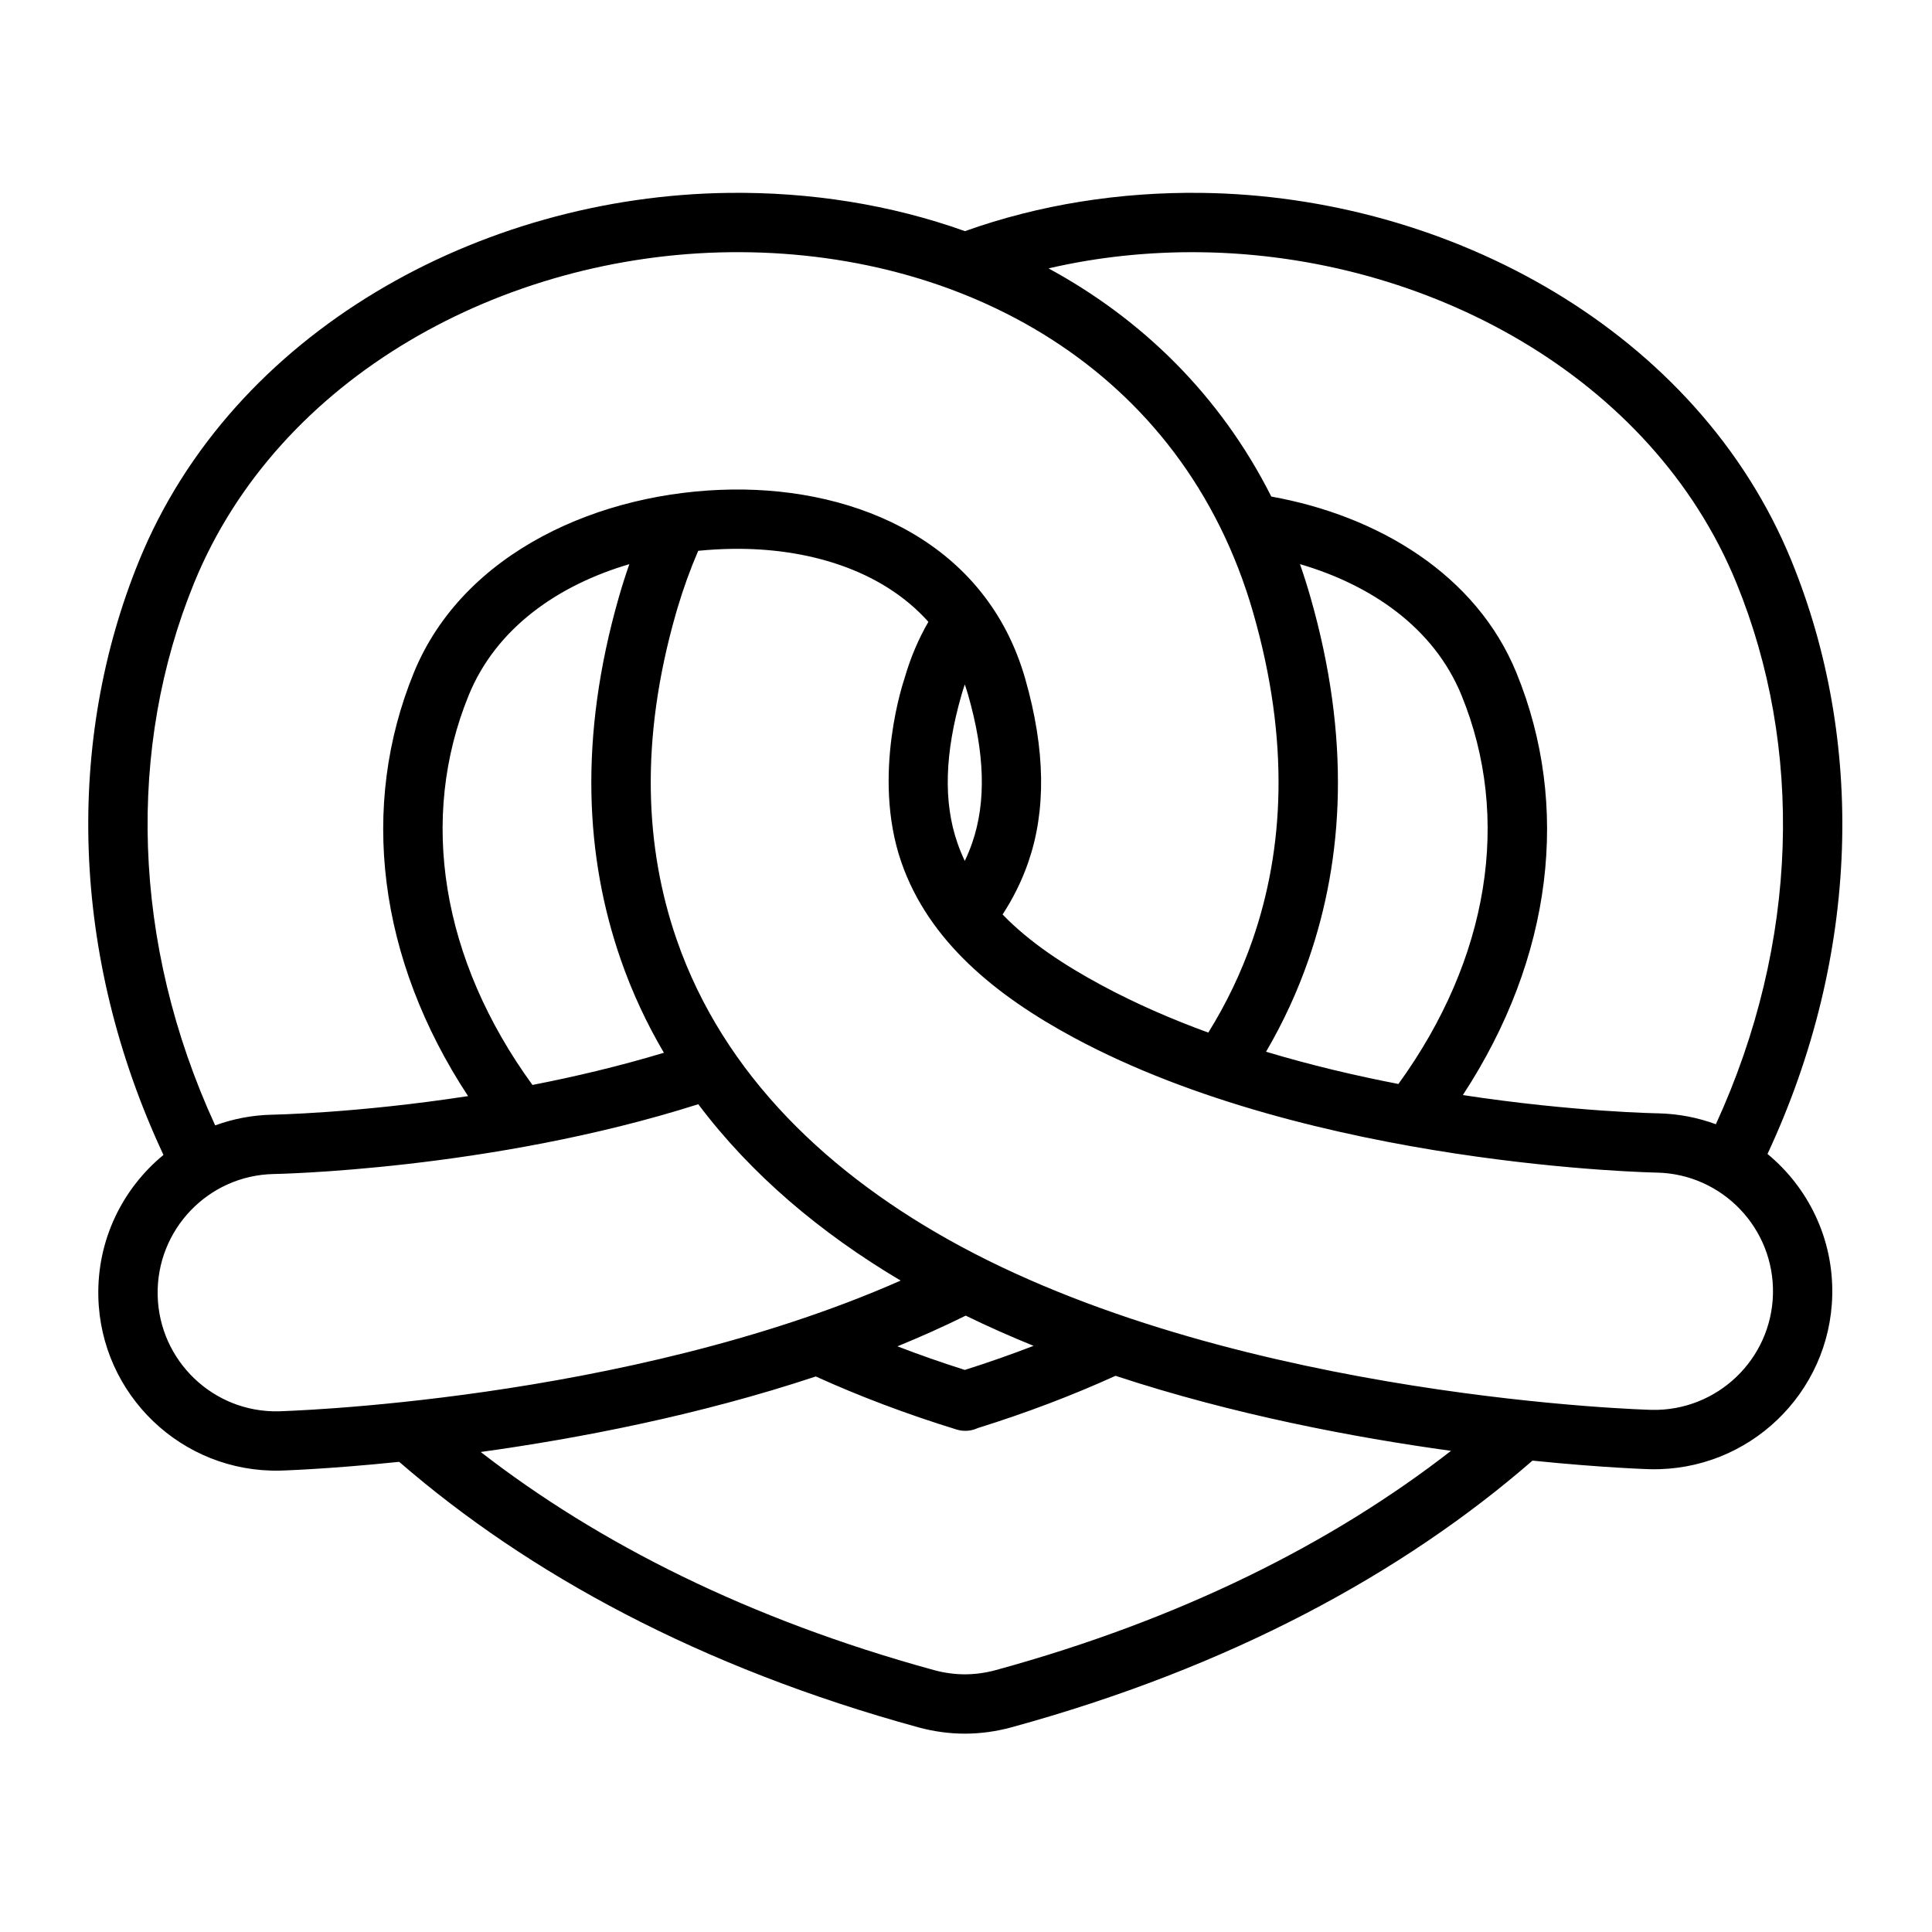 <?xml version="1.0" encoding="UTF-8"?>
<!-- Uploaded to: SVG Repo, www.svgrepo.com, Generator: SVG Repo Mixer Tools -->
<svg fill="#000000" width="800px" height="800px" version="1.1" viewBox="144 144 512 512" xmlns="http://www.w3.org/2000/svg">
 <path d="m187.32 450.07c-24.785-53.004-25.898-109.88-6.445-157.51 24.738-60.57 90.289-96.633 156.22-97.445 21.598-0.27 42.922 3.098 62.629 10.141 19.711-7.039 41.039-10.406 62.629-10.141 66 0.816 131.62 36.879 156.38 97.445 19.445 47.559 18.367 104.32-6.328 157.25 10.754 8.879 17.492 22.414 17.16 37.418-0.57 26.027-22.184 46.699-48.238 46.129h-0.035s-12.121-0.332-31.164-2.277c-34.367 29.859-80.078 54.793-138.08 70.676-4.117 1.125-8.258 1.672-12.332 1.684h-0.055c-4.07-0.012-8.207-0.559-12.32-1.688-57.727-15.824-103.27-40.633-137.55-70.348-19.281 1.988-31.578 2.324-31.59 2.324-26 0.57-47.57-20.098-48.141-46.129-0.332-15.07 6.449-28.652 17.266-37.531zm252.3 58.535c-11.324 5.144-23.488 9.789-36.488 13.844-1.707 0.793-3.699 0.984-5.637 0.387-13.309-4.102-25.746-8.82-37.305-14.059-31.18 10.359-63.125 16.453-88.793 20.016 31.242 24.234 71.098 44.363 120.11 57.797 2.734 0.75 5.484 1.113 8.188 1.125 2.715-0.008 5.465-0.375 8.207-1.125 49.266-13.492 89.293-33.73 120.63-58.102-25.645-3.531-57.629-9.578-88.91-19.883zm-110.57-71.977c-55.23 17.562-112.61 18.5-112.57 18.5-17.328 0.379-31.078 14.781-30.699 32.129s14.75 31.129 32.039 30.75c0 0 91.691-2.359 164.86-34.641-21.238-12.598-39.66-28.152-53.629-46.738zm54.637-112.79c1.582-5.512 3.727-10.52 6.344-15.047-12.527-14.016-32.41-19.582-51.762-19.34-3.066 0.039-6.152 0.211-9.238 0.52-2.086 4.844-3.922 9.91-5.496 15.199l-0.395 1.355c-9.688 33.785-8.168 62.367 0.207 86.539 12.359 35.676 40.344 62.422 75.273 81.25 75.258 40.562 183.09 43.316 183.06 43.316 17.371 0.383 31.793-13.395 32.176-30.75 0.383-17.355-13.418-31.75-30.75-32.129 0 0-91.105-1.582-154.57-35.789-20.547-11.074-38.398-25.48-45.668-46.461-8.031-23.18 0.824-48.664 0.824-48.664zm16.238 168.82c-5.898 2.914-11.949 5.621-18.094 8.133 5.754 2.219 11.707 4.305 17.859 6.254 6.281-1.988 12.355-4.121 18.219-6.383-6.109-2.477-12.125-5.141-17.984-8.004zm76.227-186.13c-18.711-65.348-77.754-96.445-138.86-95.688-59.715 0.738-119.45 32.809-141.86 87.668-17.758 43.477-16.691 95.293 5.59 143.73 4.727-1.727 9.805-2.719 15.109-2.836h0.043s22.145-0.359 51.867-4.922c-23.984-36.496-28.801-76.879-14.379-112.19 13.082-32.035 49.539-48.129 84.406-48.559 33.477-0.414 67.363 14.312 77.613 50.113 5.441 19 5.527 35.066 0.82 48.66-1.719 4.969-4.019 9.57-6.805 13.844 7.223 7.481 16.48 13.492 26.289 18.781 8.953 4.824 18.484 8.965 28.23 12.52 4.758-7.668 8.707-15.855 11.727-24.57 8.363-24.176 9.883-52.758 0.207-86.547zm122.57 135.41c22.168-48.344 23.195-100.04 5.457-143.42-22.434-54.863-82.238-86.934-142.02-87.672-13.68-0.168-27.25 1.246-40.289 4.281 24.66 13.379 45.434 33.492 59.039 60.465 28.234 5.078 54.297 20.625 64.961 46.703 14.402 35.219 9.641 75.484-14.203 111.91 29.641 4.504 51.711 4.836 51.734 4.836 5.387 0.117 10.543 1.133 15.324 2.898zm-287.94-148.43c-18.793 5.531-35.258 16.848-42.566 34.734-13.312 32.594-7.285 70.027 16.887 103.28 11.219-2.184 23.039-4.973 34.836-8.531-4.586-7.793-8.438-16.047-11.461-24.773-9.293-26.82-11.211-58.531-0.461-96.02 0.848-2.961 1.77-5.856 2.766-8.691zm177.72-0.012c0.992 2.836 1.914 5.742 2.766 8.707 10.734 37.488 8.816 69.195-0.465 96.016-2.984 8.625-6.777 16.789-11.285 24.5 11.875 3.57 23.781 6.363 35.074 8.547 24.043-33.188 30.012-70.512 16.719-103.02-7.332-17.926-23.949-29.227-42.812-34.75zm-88.82 31.883c-0.316 0.914-0.609 1.848-0.883 2.801-4.387 15.305-4.875 28.234-1.082 39.184 0.57 1.652 1.227 3.246 1.961 4.789 0.734-1.543 1.395-3.137 1.965-4.789 3.789-10.953 3.305-23.883-1.078-39.191-0.273-0.953-0.566-1.887-0.883-2.797z" fill-rule="evenodd"/>
</svg>